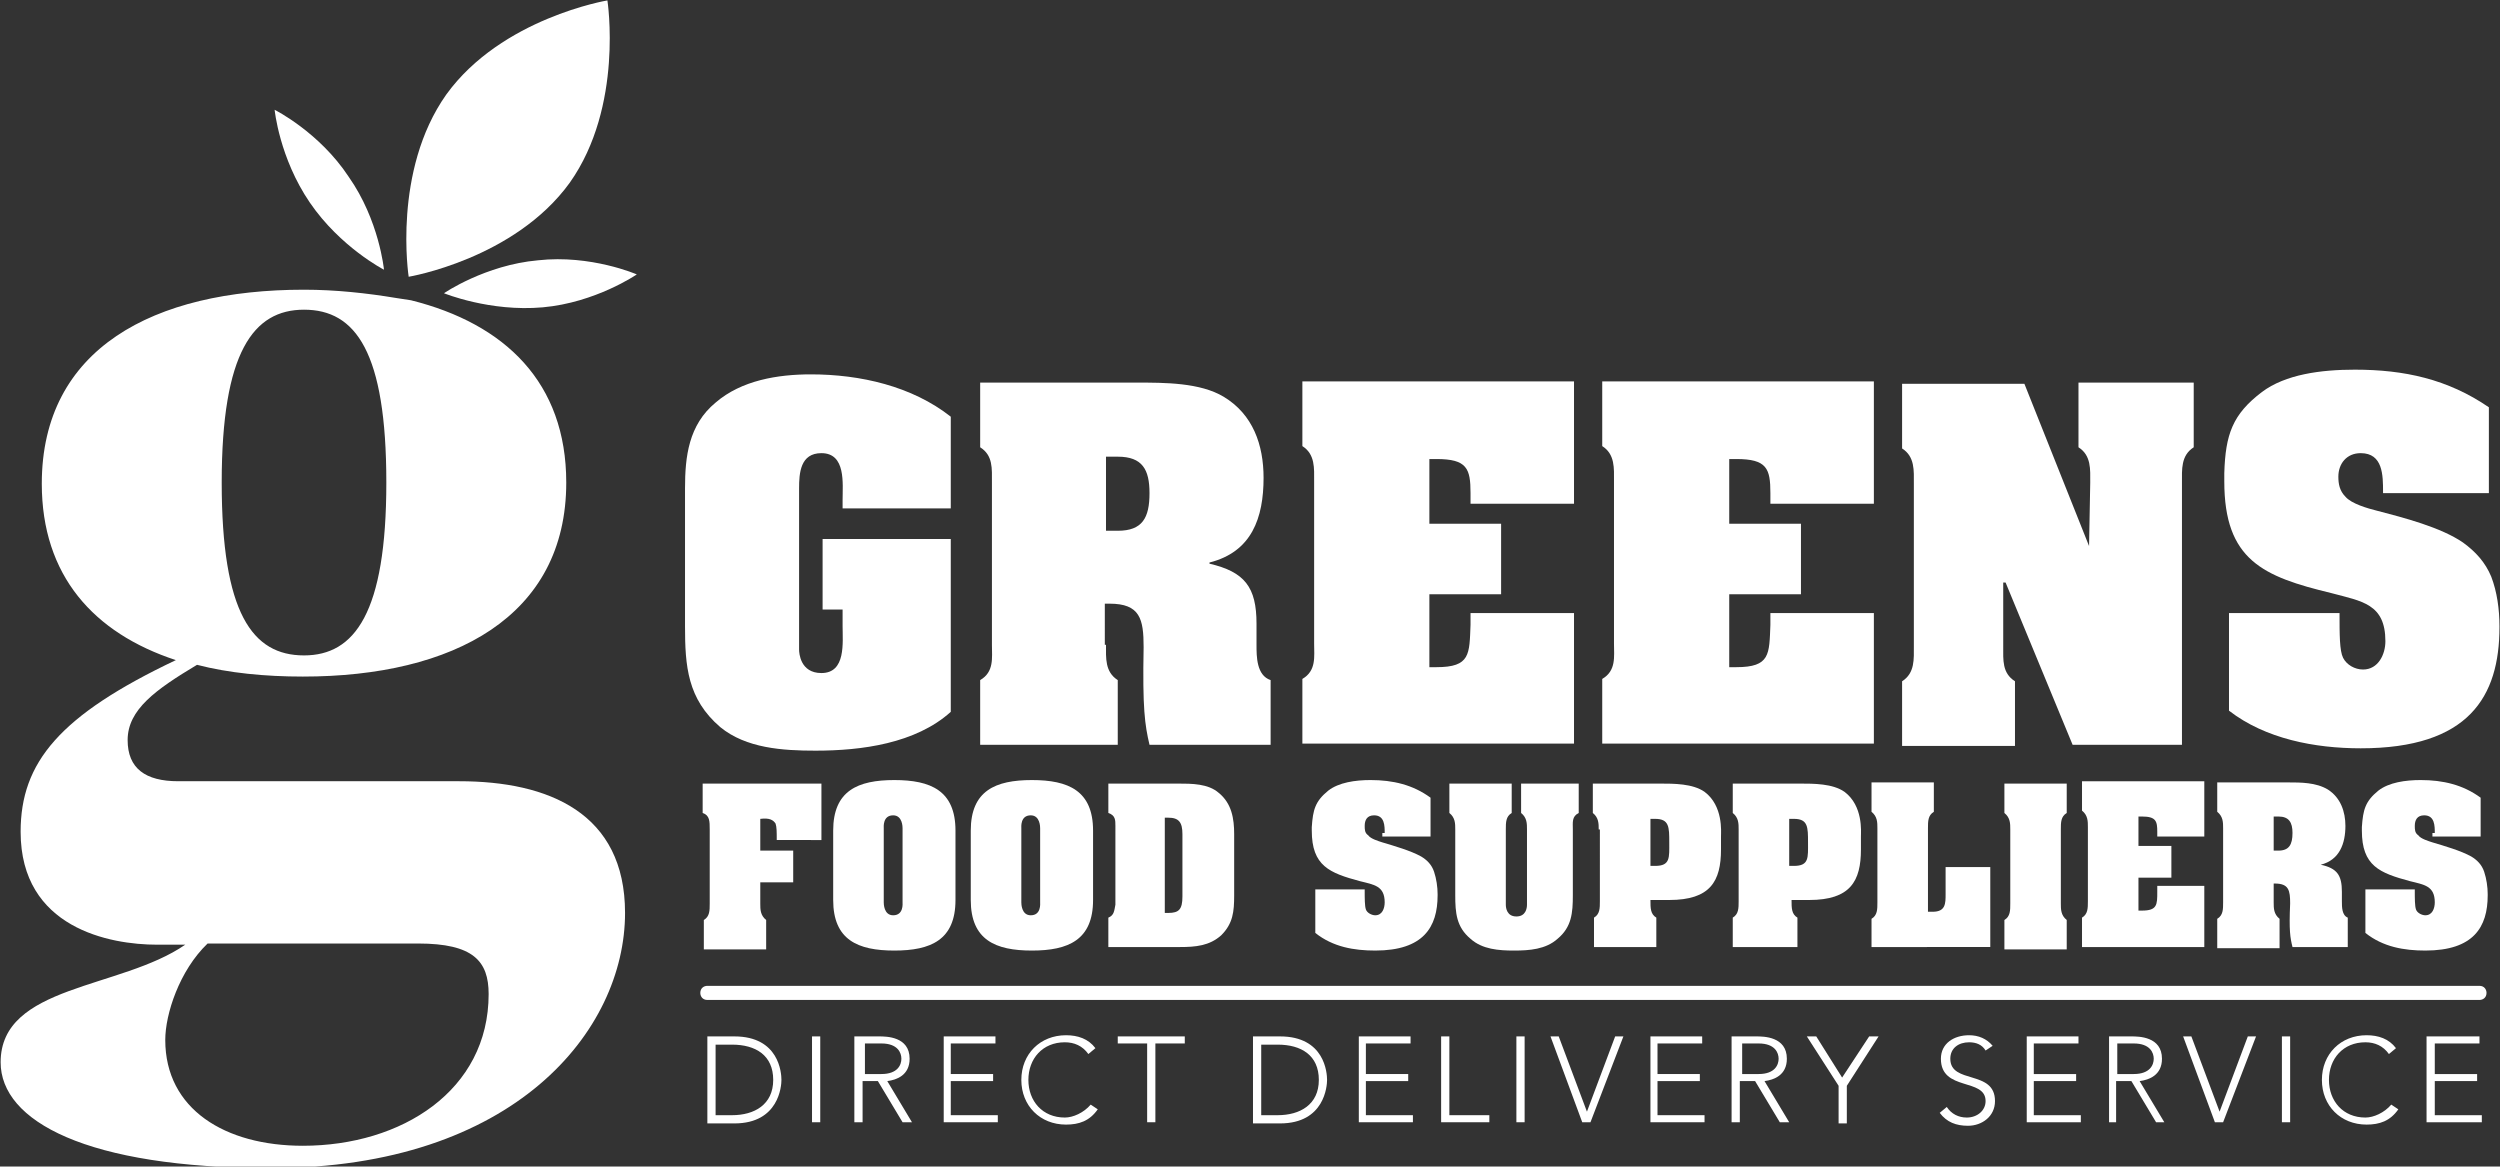 <?xml version="1.0" encoding="utf-8"?>
<!-- Generator: Adobe Illustrator 24.0.1, SVG Export Plug-In . SVG Version: 6.00 Build 0)  -->
<svg version="1.1" id="Ebene_1" xmlns="http://www.w3.org/2000/svg" xmlns:xlink="http://www.w3.org/1999/xlink" x="0px" y="0px"
	 viewBox="0 0 212.6 99.2" style="enable-background:new 0 0 212.6 99.2;" xml:space="preserve">
<rect x="0" y="0" width="212.6" height="99.2" fill="#333333" stroke="none"/>
<style type="text/css">
	.st0{fill:#FFFFFF;}
</style>
<g id="Layer_1" transform="translate(-314.646, -389.764)">
	<path class="st0" d="M333.5,430.8c0,11.1,2.6,14.7,7,14.7c4.3,0,7-3.6,7-14.7c0-11.1-2.6-14.7-7-14.7
		C336.2,416.1,333.5,419.7,333.5,430.8 M356.2,474.3c0-2.8-1.3-4.3-6-4.3h-17.9c-2.4,2.3-3.6,6-3.6,8.2c0,5.9,5.1,9,11.7,9
		C348.8,487.2,356.2,482.5,356.2,474.3 M349.6,415.3c8,2,13.2,7,13.2,15.5c0,11.4-9.6,16.5-22.4,16.5c-3.2,0-6.3-0.3-9-1
		c-3.5,2.1-5.9,3.8-5.9,6.4c0,2.4,1.5,3.5,4.3,3.5h23.9c7.6,0,14.1,2.7,14.1,11.2c0,10-9.4,21.7-30.1,21.7c-15.7,0-23-4-23-9
		c0-6.6,10.2-6.2,15.7-10h-2.4c-4,0-11.6-1.4-11.6-9.6c0-5.9,3.3-9.9,13.2-14.6c-7-2.3-11.4-7.2-11.4-15c0-11.5,9.5-16.5,22.3-16.5
		c2.7,0,5.4,0.3,7.8,0.7L349.6,415.3z"/>
	<path class="st0" d="M366.3,389.8c0,0,1.4,9-3.2,15.5c-4.7,6.5-13.7,8-13.7,8s-1.4-9,3.2-15.5C357.3,391.3,366.3,389.8,366.3,389.8
		"/>
	<path class="st0" d="M368.8,413.1c0,0-3.5,2.4-8,2.8c-4.5,0.4-8.4-1.2-8.4-1.2s3.5-2.4,8-2.8C364.9,411.4,368.8,413.1,368.8,413.1"
		/>
	<path class="st0" d="M347.3,412.7c0,0-3.7-1.9-6.3-5.7c-2.6-3.8-3-7.9-3-7.9s3.8,1.9,6.3,5.7C346.9,408.5,347.3,412.7,347.3,412.7"
		/>
	<path class="st0" d="M375.5,484.6h1.4c1.9,0,3.5-0.9,3.5-3c0-2.1-1.5-3-3.5-3h-1.4V484.6z M374.8,477.9h2.3c3.8,0,4,3.1,4,3.7
		c0,0.5-0.2,3.7-4,3.7h-2.3V477.9z"/>
	<path class="st0" d="M383.7,477.9h0.7v7.3h-0.7V477.9z"/>
	<path class="st0" d="M388.2,481.1h1.4c1.4,0,1.7-0.8,1.7-1.3s-0.3-1.3-1.7-1.3h-1.4V481.1z M387.5,477.9h1.9c0.6,0,2.6,0,2.6,1.9
		c0,1.4-1.1,1.8-1.9,1.9l2.1,3.5h-0.8l-2.1-3.5h-1.3v3.5h-0.7V477.9z"/>
	<path class="st0" d="M394.8,477.9h4.5v0.6h-3.8v2.6h3.6v0.6h-3.6v2.9h4v0.6h-4.6V477.9z"/>
	<path class="st0" d="M408,484.1c-0.7,1-1.6,1.3-2.7,1.3c-2.2,0-3.8-1.6-3.8-3.8c0-2.2,1.6-3.8,3.8-3.8c1,0,1.9,0.3,2.5,1.1
		l-0.6,0.5c-0.5-0.7-1.2-1-2-1c-1.9,0-3.1,1.4-3.1,3.2c0,1.8,1.2,3.2,3.1,3.2c0.7,0,1.6-0.4,2.2-1.1L408,484.1z"/>
	<path class="st0" d="M412.2,478.5h-2.5v-0.6h5.7v0.6h-2.5v6.7h-0.7V478.5z"/>
	<path class="st0" d="M421.9,484.6h1.4c1.9,0,3.5-0.9,3.5-3c0-2.1-1.5-3-3.5-3h-1.4V484.6z M421.2,477.9h2.3c3.8,0,4,3.1,4,3.7
		c0,0.5-0.2,3.7-4,3.7h-2.3V477.9z"/>
	<path class="st0" d="M430.1,477.9h4.5v0.6h-3.8v2.6h3.6v0.6h-3.6v2.9h4v0.6h-4.6V477.9z"/>
	<path class="st0" d="M437.2,477.9h0.7v6.7h3.4v0.6h-4.1V477.9z"/>
	<path class="st0" d="M443.6,477.9h0.7v7.3h-0.7V477.9z"/>
	<path class="st0" d="M446.5,477.9h0.7l2.4,6.4l2.4-6.4h0.7l-2.8,7.3h-0.7L446.5,477.9z"/>
	<path class="st0" d="M454.9,477.9h4.5v0.6h-3.8v2.6h3.6v0.6h-3.6v2.9h4v0.6h-4.6V477.9z"/>
	<path class="st0" d="M462.8,481.1h1.4c1.4,0,1.7-0.8,1.7-1.3s-0.3-1.3-1.7-1.3h-1.4V481.1z M462.1,477.9h1.9c0.6,0,2.6,0,2.6,1.9
		c0,1.4-1.1,1.8-1.9,1.9l2.1,3.5h-0.8l-2.1-3.5h-1.3v3.5h-0.7V477.9z"/>
	<path class="st0" d="M471,482.1l-2.7-4.2h0.8l2.2,3.5l2.3-3.5h0.8l-2.7,4.2v3.2H471V482.1z"/>
	<path class="st0" d="M480.2,483.9c0.4,0.6,1,0.9,1.7,0.9c0.9,0,1.6-0.6,1.6-1.4c0-2-3.8-0.8-3.8-3.6c0-1.3,1.1-2,2.4-2
		c0.8,0,1.5,0.3,2,0.9l-0.6,0.4c-0.3-0.5-0.8-0.7-1.4-0.7c-0.9,0-1.6,0.5-1.6,1.4c0,2.2,3.8,0.9,3.8,3.6c0,1.3-1.1,2.1-2.3,2.1
		c-1,0-1.8-0.3-2.4-1.1L480.2,483.9z"/>
	<path class="st0" d="M486.9,477.9h4.5v0.6h-3.8v2.6h3.6v0.6h-3.6v2.9h4v0.6h-4.6V477.9z"/>
	<path class="st0" d="M494.7,481.1h1.4c1.4,0,1.7-0.8,1.7-1.3s-0.3-1.3-1.7-1.3h-1.4V481.1z M494,477.9h1.9c0.6,0,2.6,0,2.6,1.9
		c0,1.4-1.1,1.8-1.9,1.9l2.1,3.5H498l-2.1-3.5h-1.3v3.5H494V477.9z"/>
	<path class="st0" d="M500.3,477.9h0.7l2.4,6.4l2.4-6.4h0.7l-2.8,7.3H503L500.3,477.9z"/>
	<path class="st0" d="M508.7,477.9h0.7v7.3h-0.7V477.9z"/>
	<path class="st0" d="M518.6,484.1c-0.7,1-1.6,1.3-2.7,1.3c-2.2,0-3.8-1.6-3.8-3.8c0-2.2,1.6-3.8,3.8-3.8c1,0,1.9,0.3,2.5,1.1
		l-0.6,0.5c-0.5-0.7-1.2-1-2-1c-1.9,0-3.1,1.4-3.1,3.2c0,1.8,1.2,3.2,3.1,3.2c0.7,0,1.6-0.4,2.2-1.1L518.6,484.1z"/>
	<path class="st0" d="M521,477.9h4.5v0.6h-3.8v2.6h3.6v0.6h-3.6v2.9h4v0.6H521V477.9z"/>
	<path class="st0" d="M380.7,461.2c0-0.7,0-1.1-0.1-1.4c-0.2-0.3-0.5-0.5-1.3-0.4v2.7h2.8v2.7h-2.8v1.8c0,0.5,0,1,0.5,1.4v2.5h-5.3
		v-2.5c0.5-0.3,0.5-0.8,0.5-1.4v-6.3c0-0.7,0-1.2-0.6-1.4v-2.5h10.1v4.8H380.7z"/>
	<path class="st0" d="M389.8,466.5c0,0.1,0,1.1,0.8,1.1c0.9,0,0.8-1,0.8-1.1v-6.3c0-0.1,0-1.1-0.8-1.1c-0.9,0-0.8,1-0.8,1.1V466.5z
		 M395.9,466.3c0,3.4-2.1,4.3-5.2,4.3c-3.1,0-5.2-0.9-5.2-4.3v-5.9c0-3.4,2.1-4.3,5.2-4.3c3.1,0,5.2,0.9,5.2,4.3V466.3z"/>
	<path class="st0" d="M401.5,466.5c0,0.1,0,1.1,0.8,1.1c0.9,0,0.8-1,0.8-1.1v-6.3c0-0.1,0-1.1-0.8-1.1c-0.9,0-0.8,1-0.8,1.1V466.5z
		 M407.6,466.3c0,3.4-2.1,4.3-5.2,4.3c-3.1,0-5.2-0.9-5.2-4.3v-5.9c0-3.4,2.1-4.3,5.2-4.3c3.1,0,5.2,0.9,5.2,4.3V466.3z"/>
	<path class="st0" d="M413.7,467.4h0.3c0.9,0,1.2-0.3,1.2-1.4v-5.3c0-1-0.3-1.4-1.2-1.4h-0.3V467.4z M414.8,456.4
		c1.2,0,2.6,0,3.5,0.8c1.1,0.9,1.3,2.2,1.3,3.5v5.2c0,1.4-0.1,2.4-1.1,3.4c-1,0.9-2.2,1-3.5,1h-6.1v-2.5c0.5-0.2,0.5-0.6,0.6-1.1
		V460c0-0.5,0-0.9-0.6-1.1v-2.5H414.8z"/>
	<path class="st0" d="M432.4,460.6c0-0.6,0-1.5-0.9-1.5c-0.6,0-0.8,0.4-0.8,0.9c0,0.3,0,0.6,0.3,0.8c0.2,0.3,0.9,0.5,1.2,0.6
		c1,0.3,2.4,0.7,3.3,1.2c0.5,0.3,0.9,0.7,1.1,1.3c0.2,0.6,0.3,1.3,0.3,1.9v0.1c0,2.7-1.2,4.7-5.3,4.7c-1.8,0-3.6-0.3-5.1-1.5v-3.7
		h4.2c0,0.8,0,1.4,0.1,1.7c0.1,0.3,0.5,0.5,0.8,0.5c0.6,0,0.8-0.6,0.8-1.1c0-1.4-0.9-1.5-2.1-1.8c-2.6-0.7-4.1-1.3-4.1-4.3v-0.3
		c0.1-1.5,0.3-2.2,1.4-3.1c0.9-0.7,2.3-0.9,3.6-0.9c1.9,0,3.6,0.4,5.1,1.5v3.3h-4.1V460.6z"/>
	<path class="st0" d="M443.9,456.4h5v2.5c-0.6,0.3-0.5,0.8-0.5,1.4v5.6c0,1.5-0.1,2.7-1.3,3.7c-1,0.9-2.4,1-3.7,1
		c-1.3,0-2.7-0.1-3.7-1c-1.2-1-1.3-2.2-1.3-3.7v-5.6c0-0.5,0-1-0.5-1.4v-2.5h5.3v2.5c-0.5,0.3-0.5,0.8-0.5,1.4v6.4
		c0,0.3,0.1,1,0.9,1c0.8,0,0.9-0.7,0.9-1v-6.4c0-0.5,0-1-0.5-1.4V456.4z"/>
	<path class="st0" d="M455,463.4h0.4c1.3,0,1.2-0.7,1.2-2c0-1.3,0-2-1.2-2H455V463.4z M450.6,460.3c0-0.5,0-1-0.5-1.4v-2.5h5.7
		c1.2,0,2.8,0,3.8,0.7c1.6,1.2,1.4,3.4,1.4,3.8v1.1c0,2.7-0.9,4.3-4.4,4.3H455c0,0.7,0,1.2,0.5,1.5v2.5h-5.3v-2.5
		c0.5-0.3,0.5-0.8,0.5-1.4V460.3z"/>
	<path class="st0" d="M466.8,463.4h0.4c1.3,0,1.2-0.7,1.2-2c0-1.3,0-2-1.2-2h-0.4V463.4z M462.5,460.3c0-0.5,0-1-0.5-1.4v-2.5h5.7
		c1.2,0,2.8,0,3.8,0.7c1.6,1.2,1.4,3.4,1.4,3.8v1.1c0,2.7-0.9,4.3-4.4,4.3h-1.5c0,0.7,0,1.2,0.5,1.5v2.5H462v-2.5
		c0.5-0.3,0.5-0.8,0.5-1.4V460.3z"/>
	<path class="st0" d="M473.8,470.4v-2.5c0.5-0.3,0.5-0.8,0.5-1.4v-6.3c0-0.5,0-1-0.5-1.4v-2.5h5.3v2.5c-0.5,0.3-0.5,0.8-0.5,1.4v7.1
		h0.4c1.1,0,1.1-0.7,1.1-1.5v-2.3h3.8v6.8H473.8z"/>
	<path class="st0" d="M485.6,460.3c0-0.5,0-1-0.5-1.4v-2.5h5.3v2.5c-0.5,0.3-0.5,0.8-0.5,1.4v6.3c0,0.5,0,1,0.5,1.4v2.5h-5.3v-2.5
		c0.5-0.3,0.5-0.8,0.5-1.4V460.3z"/>
	<path class="st0" d="M502.1,465.3v5h-10.4v-2.5c0.5-0.3,0.5-0.8,0.5-1.4v-6.3c0-0.5,0-1-0.5-1.4v-2.5h10.4v4.7h-4v-0.4
		c0-0.9-0.1-1.3-1.3-1.3h-0.3v2.5h2.8v2.7h-2.8v2.8h0.3c1.3,0,1.3-0.5,1.3-1.6v-0.5H502.1z"/>
	<path class="st0" d="M508,462.1h0.4c0.9,0,1.2-0.5,1.2-1.5c0-0.9-0.3-1.4-1.2-1.4H508V462.1z M508,466.5c0,0.5,0,1,0.5,1.4v2.5
		h-5.3v-2.5c0.5-0.3,0.5-0.8,0.5-1.4v-6.3c0-0.5,0-1-0.5-1.4v-2.5h6c1.1,0,2.4,0,3.4,0.6c1.1,0.7,1.5,1.9,1.5,3.1
		c0,1.5-0.5,2.9-2.1,3.3v0c1.4,0.3,1.8,0.9,1.8,2.3v0.8c0,0.5,0,1.2,0.5,1.4v2.5h-4.7c-0.2-0.8-0.3-1.4-0.2-3.7
		c0-1.1-0.1-1.7-1.3-1.7H508V466.5z"/>
	<path class="st0" d="M521.7,460.6c0-0.6,0-1.5-0.9-1.5c-0.6,0-0.8,0.4-0.8,0.9c0,0.3,0,0.6,0.3,0.8c0.2,0.3,0.9,0.5,1.2,0.6
		c1,0.3,2.4,0.7,3.3,1.2c0.5,0.3,0.9,0.7,1.1,1.3c0.2,0.6,0.3,1.3,0.3,1.9v0.1c0,2.7-1.2,4.7-5.3,4.7c-1.8,0-3.6-0.3-5.1-1.5v-3.7
		h4.2c0,0.8,0,1.4,0.1,1.7c0.1,0.3,0.5,0.5,0.8,0.5c0.6,0,0.8-0.6,0.8-1.1c0-1.4-0.9-1.5-2.1-1.8c-2.6-0.7-4.1-1.3-4.1-4.3v-0.3
		c0.1-1.5,0.3-2.2,1.4-3.1c0.9-0.7,2.3-0.9,3.6-0.9c1.9,0,3.6,0.4,5.1,1.5v3.3h-4.1V460.6z"/>
	<path class="st0" d="M395.5,433h-9.2v-0.7c0-1.4,0.3-4-1.8-4c-1.8,0-1.9,1.7-1.9,3V445c0,0.3,0.1,2,1.9,2c2.1,0,1.8-2.6,1.8-4v-1.4
		h-1.7v-6h10.9v14.7c-3,2.7-7.6,3.3-11.5,3.3c-2.8,0-5.9-0.2-8.1-2c-2.8-2.4-3-5.2-3-8.6v-11.7c0-2.7,0.3-5.4,2.6-7.3
		c2.2-1.9,5.3-2.4,8.1-2.4c4.2,0,8.6,1,11.9,3.6V433z"/>
	<path class="st0" d="M408.7,434.9h1c2.1,0,2.7-1.1,2.7-3.2c0-2-0.6-3.1-2.7-3.1h-1V434.9z M408.7,444.6c0,1.1-0.1,2.3,1,3v5.5
		h-11.7v-5.5c1.2-0.7,1-1.9,1-3v-13.8c0-1.2,0.1-2.3-1-3v-5.5h13.3c2.4,0,5.4,0,7.4,1.2c2.5,1.5,3.4,4.1,3.4,6.9
		c0,3.4-1,6.3-4.6,7.2v0.1c3,0.7,4,2,4,5.1v1.8c0,1,0,2.6,1.2,3v5.5h-10.3c-0.4-1.7-0.6-3.1-0.5-8.3c0-2.4-0.3-3.7-2.9-3.7h-0.4
		V444.6z"/>
	<path class="st0" d="M448.5,441.9v11.1h-23.1v-5.5c1.2-0.7,1-1.9,1-3v-13.8c0-1.1,0.1-2.3-1-3v-5.5h23.1v10.4h-8.8v-0.9
		c0-2.1-0.3-2.9-2.9-2.9h-0.6v5.5h6.1v6h-6.1v6.2h0.6c2.9,0,2.8-1.1,2.9-3.6v-1H448.5z"/>
	<path class="st0" d="M474,441.9v11.1h-23.1v-5.5c1.2-0.7,1-1.9,1-3v-13.8c0-1.1,0.1-2.3-1-3v-5.5H474v10.4h-8.8v-0.9
		c0-2.1-0.3-2.9-2.9-2.9h-0.6v5.5h6.1v6h-6.1v6.2h0.6c2.9,0,2.8-1.1,2.9-3.6v-1H474z"/>
	<path class="st0" d="M492.3,436.2L492.3,436.2l0.1-5.4c0-1.1,0.1-2.3-1-3v-5.5h9.8v5.5c-1.1,0.7-1,1.9-1,3v22.3h-9.3l-5.7-13.8H485
		v5.4c0,1.2-0.1,2.3,1,3v5.5h-9.6v-5.5c1.1-0.7,1-1.9,1-3v-13.8c0-1.1,0.1-2.3-1-3v-5.5h10.4L492.3,436.2z"/>
	<path class="st0" d="M517.3,431.6c0-1.4,0-3.3-1.9-3.3c-1.2,0-1.9,0.9-1.9,2c0,0.6,0.1,1.2,0.6,1.7c0.5,0.6,1.9,1,2.7,1.2
		c2.3,0.6,5.4,1.4,7.3,2.7c1.1,0.8,1.9,1.7,2.4,2.9c0.5,1.3,0.7,2.8,0.7,4.2v0.1c0,5.9-2.6,10.3-11.8,10.3c-3.9,0-8.1-0.8-11.2-3.2
		v-8.3h9.4c0,1.8,0,3.2,0.3,3.8c0.3,0.6,1,1,1.7,1c1.3,0,1.9-1.3,1.9-2.4c0-3.2-2-3.4-4.6-4.1c-5.8-1.4-9.1-2.8-9.1-9.5v-0.7
		c0.1-3.3,0.7-5,3.2-6.9c2-1.5,5-1.9,7.9-1.9c4.2,0,7.9,0.8,11.4,3.2v7.3h-9V431.6z"/>
	<path class="st0" d="M374.8,474.8c-0.4,0-0.6-0.3-0.6-0.6c0-0.4,0.3-0.6,0.6-0.6h150.7c0.4,0,0.6,0.3,0.6,0.6
		c0,0.4-0.3,0.6-0.6,0.6H374.8z"/>
</g>
</svg>
